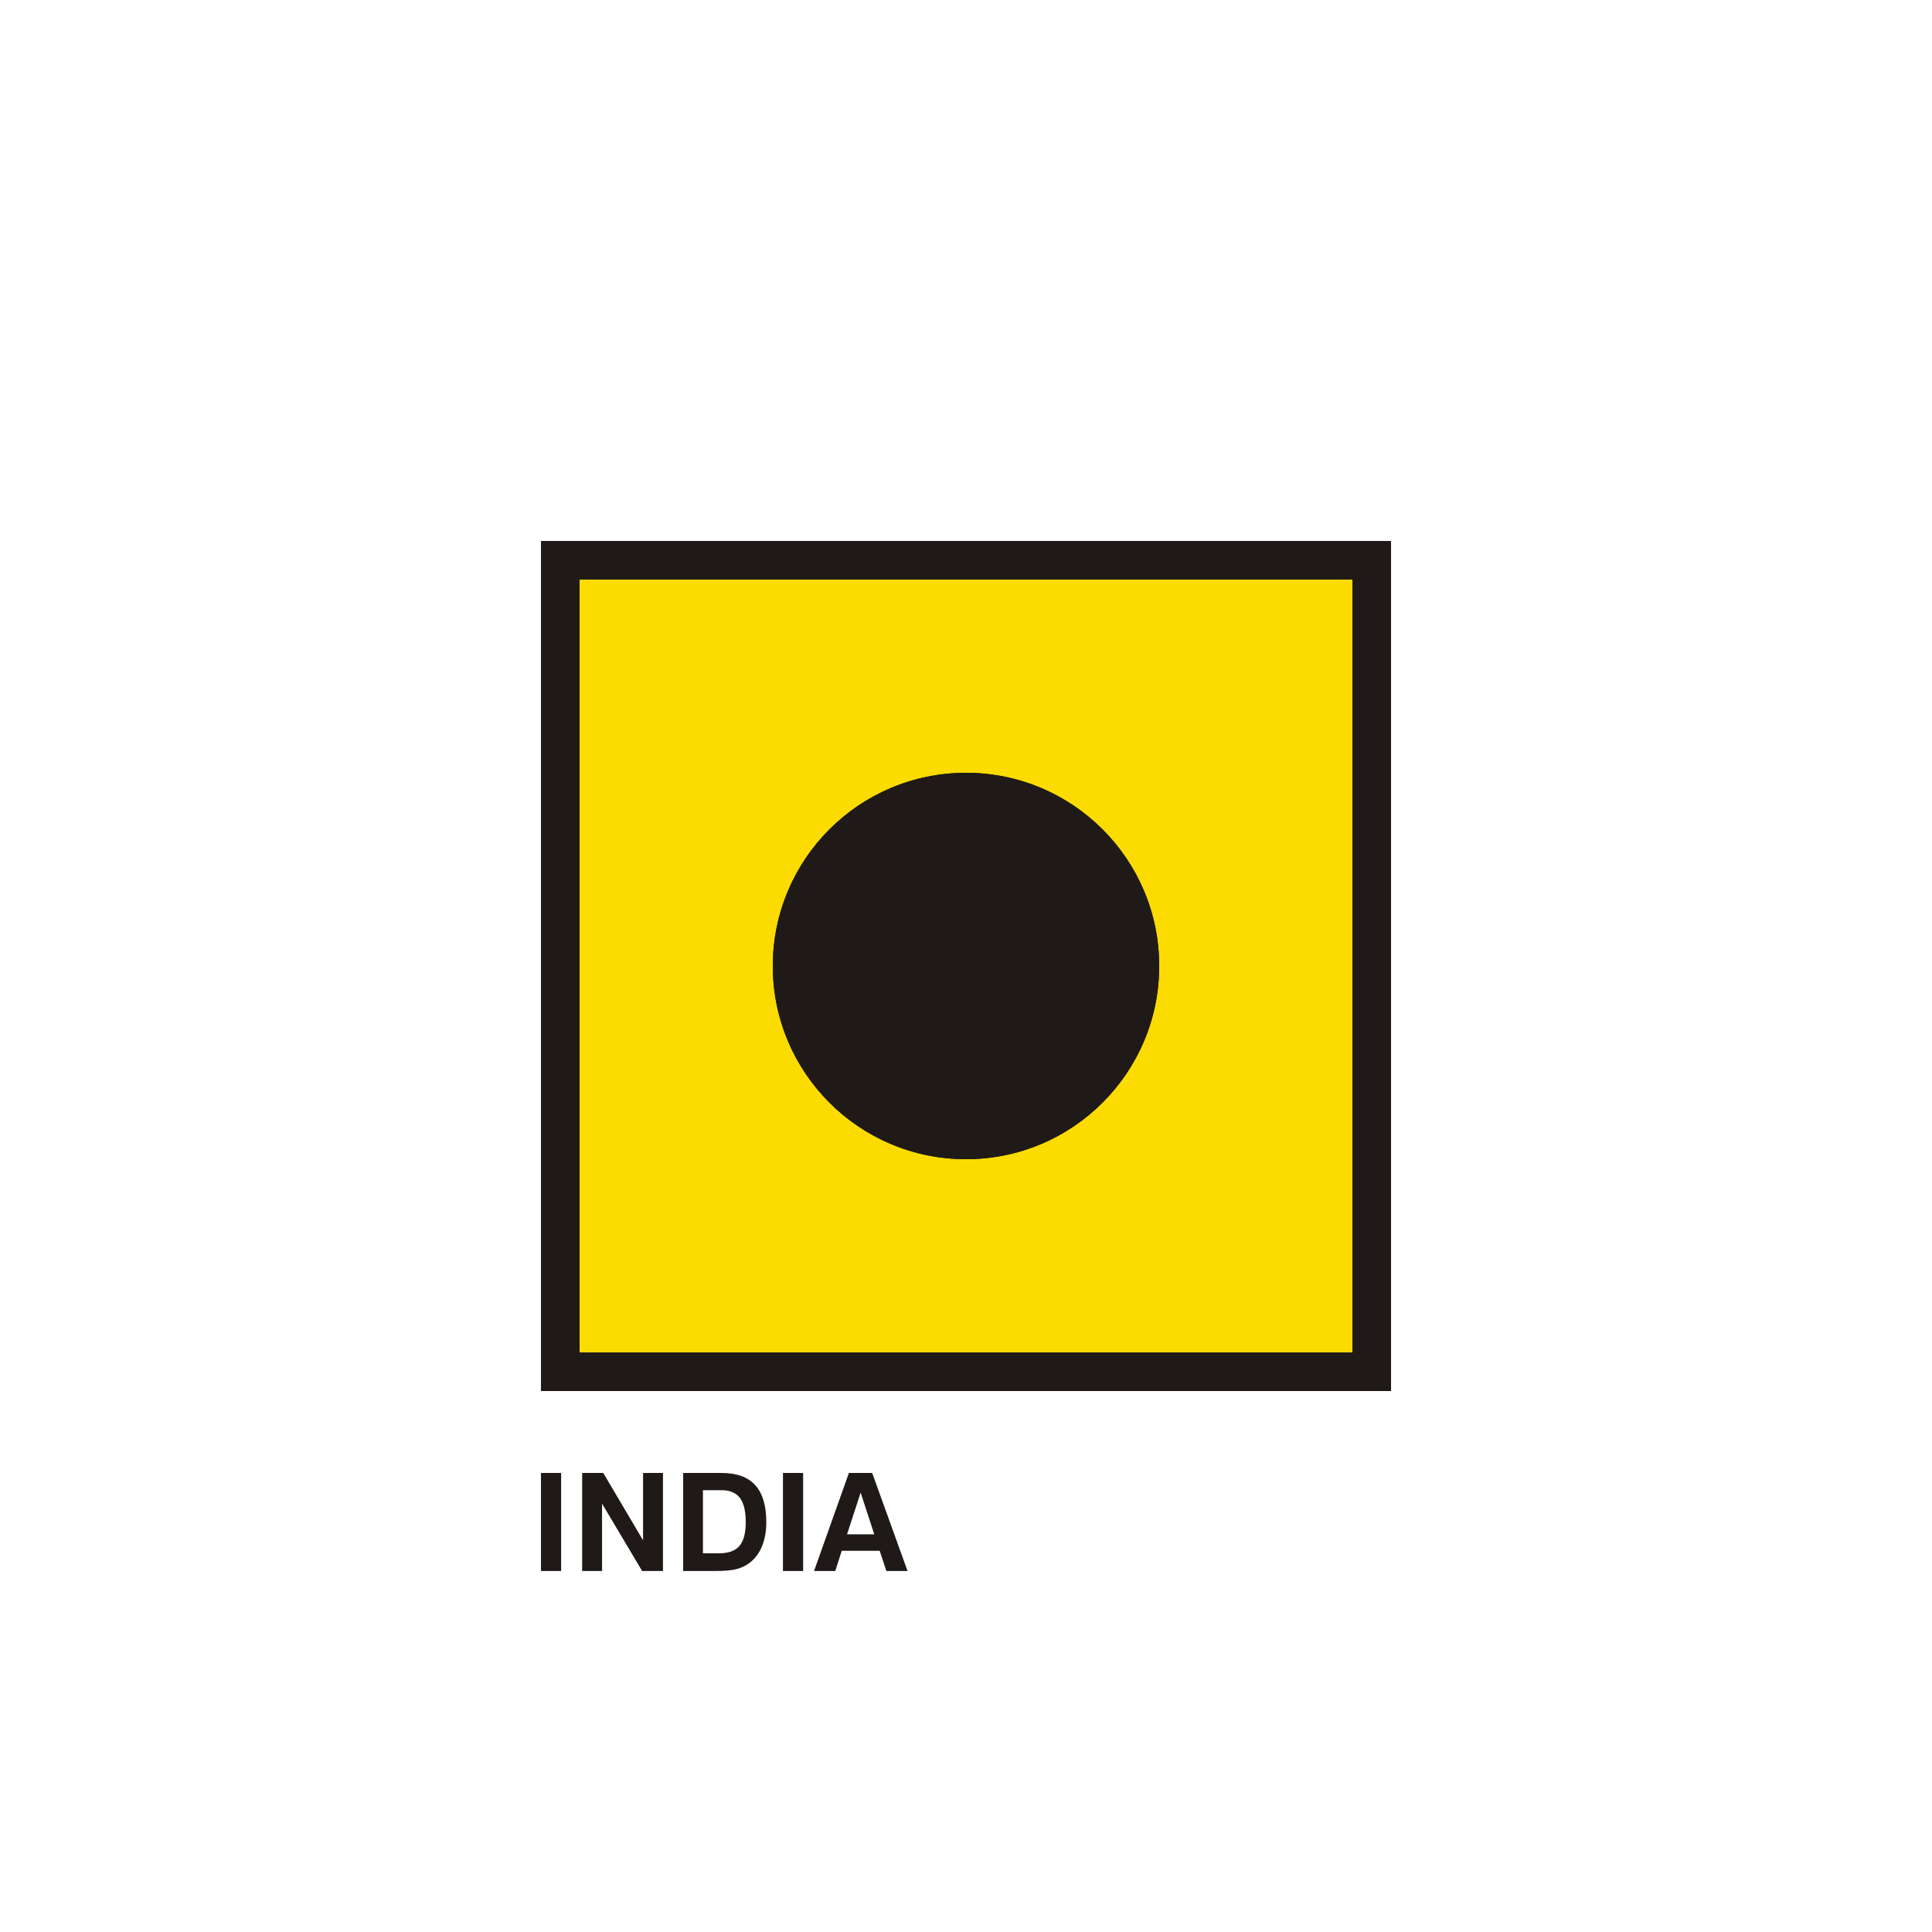 <?xml version="1.0" encoding="UTF-8"?>
<!DOCTYPE svg PUBLIC "-//W3C//DTD SVG 1.1//EN" "http://www.w3.org/Graphics/SVG/1.1/DTD/svg11.dtd">
<!-- Creator: CorelDRAW -->
<svg xmlns="http://www.w3.org/2000/svg" xml:space="preserve" width="600px" height="600px" style="shape-rendering:geometricPrecision; text-rendering:geometricPrecision; image-rendering:optimizeQuality; fill-rule:evenodd; clip-rule:evenodd"
viewBox="0 0 272.727 272.727"
 xmlns:xlink="http://www.w3.org/1999/xlink">
 <defs>
  <style type="text/css">
   <![CDATA[
    .fil0 {fill:none}
    .fil2 {fill:#1F1A17}
    .fil3 {fill:#FCDB00}
    .fil1 {fill:#1F1A17;fill-rule:nonzero}
   ]]>
  </style>
 </defs>
 <g id="Livello_x0020_1">
  <polygon class="fil0" points="-0,0 272.727,0 272.727,272.727 -0,272.727 "/>
  <path class="fil1" d="M76.364 221.765l0 -13.838 2.848 0 0 13.838 -2.848 0zm5.814 0l0 -13.838 2.979 0 5.619 9.509 0 -9.509 2.81 0 0 13.838 -2.941 0 -5.657 -9.509 0 9.509 -2.81 0zm17.052 -2.498l2.283 0c1.321,0 2.28,-0.346 2.87,-1.039 0.593,-0.689 0.889,-1.815 0.889,-3.368 0,-1.545 -0.276,-2.684 -0.827,-3.409 -0.552,-0.728 -1.411,-1.091 -2.585,-1.091l-2.63 0 0 8.906zm-2.791 2.498l0 -13.838 5.42 0c2.123,0 3.707,0.574 4.749,1.719 1.042,1.145 1.565,2.883 1.565,5.215 0,1.264 -0.192,2.38 -0.577,3.345 -0.385,0.965 -0.946,1.741 -1.677,2.328 -0.551,0.44 -1.177,0.754 -1.879,0.946 -0.703,0.189 -1.684,0.285 -2.95,0.285l-4.651 0zm14.085 0l0 -13.838 2.848 0 0 13.838 -2.848 0zm10.965 -11.067l-1.918 5.891 3.842 0 -1.924 -5.891zm-1.655 -2.771l3.287 0 4.99 13.838 -2.989 0 -0.939 -2.845 -5.362 0 -0.911 2.845 -2.998 0 4.923 -13.838z"/>
  <g id="_82548496">
   <polygon id="_122815440" class="fil2" points="76.364,76.364 196.364,76.364 196.364,196.364 76.364,196.364 "/>
   <path id="_78146496" class="fil3" d="M81.818 81.818l109.091 0 0 109.091 -109.091 0 0 -109.091zm54.545 27.273c15.06,0 27.273,12.213 27.273,27.273 0,15.06 -12.213,27.273 -27.273,27.273 -15.06,0 -27.273,-12.213 -27.273,-27.273 0,-15.06 12.213,-27.273 27.273,-27.273z"/>
   <path id="_78177784" class="fil2" d="M136.364 109.091c15.06,0 27.273,12.213 27.273,27.273 0,15.06 -12.213,27.273 -27.273,27.273 -15.06,0 -27.273,-12.213 -27.273,-27.273 0,-15.06 12.213,-27.273 27.273,-27.273z"/>
  </g>
 </g>
</svg>

